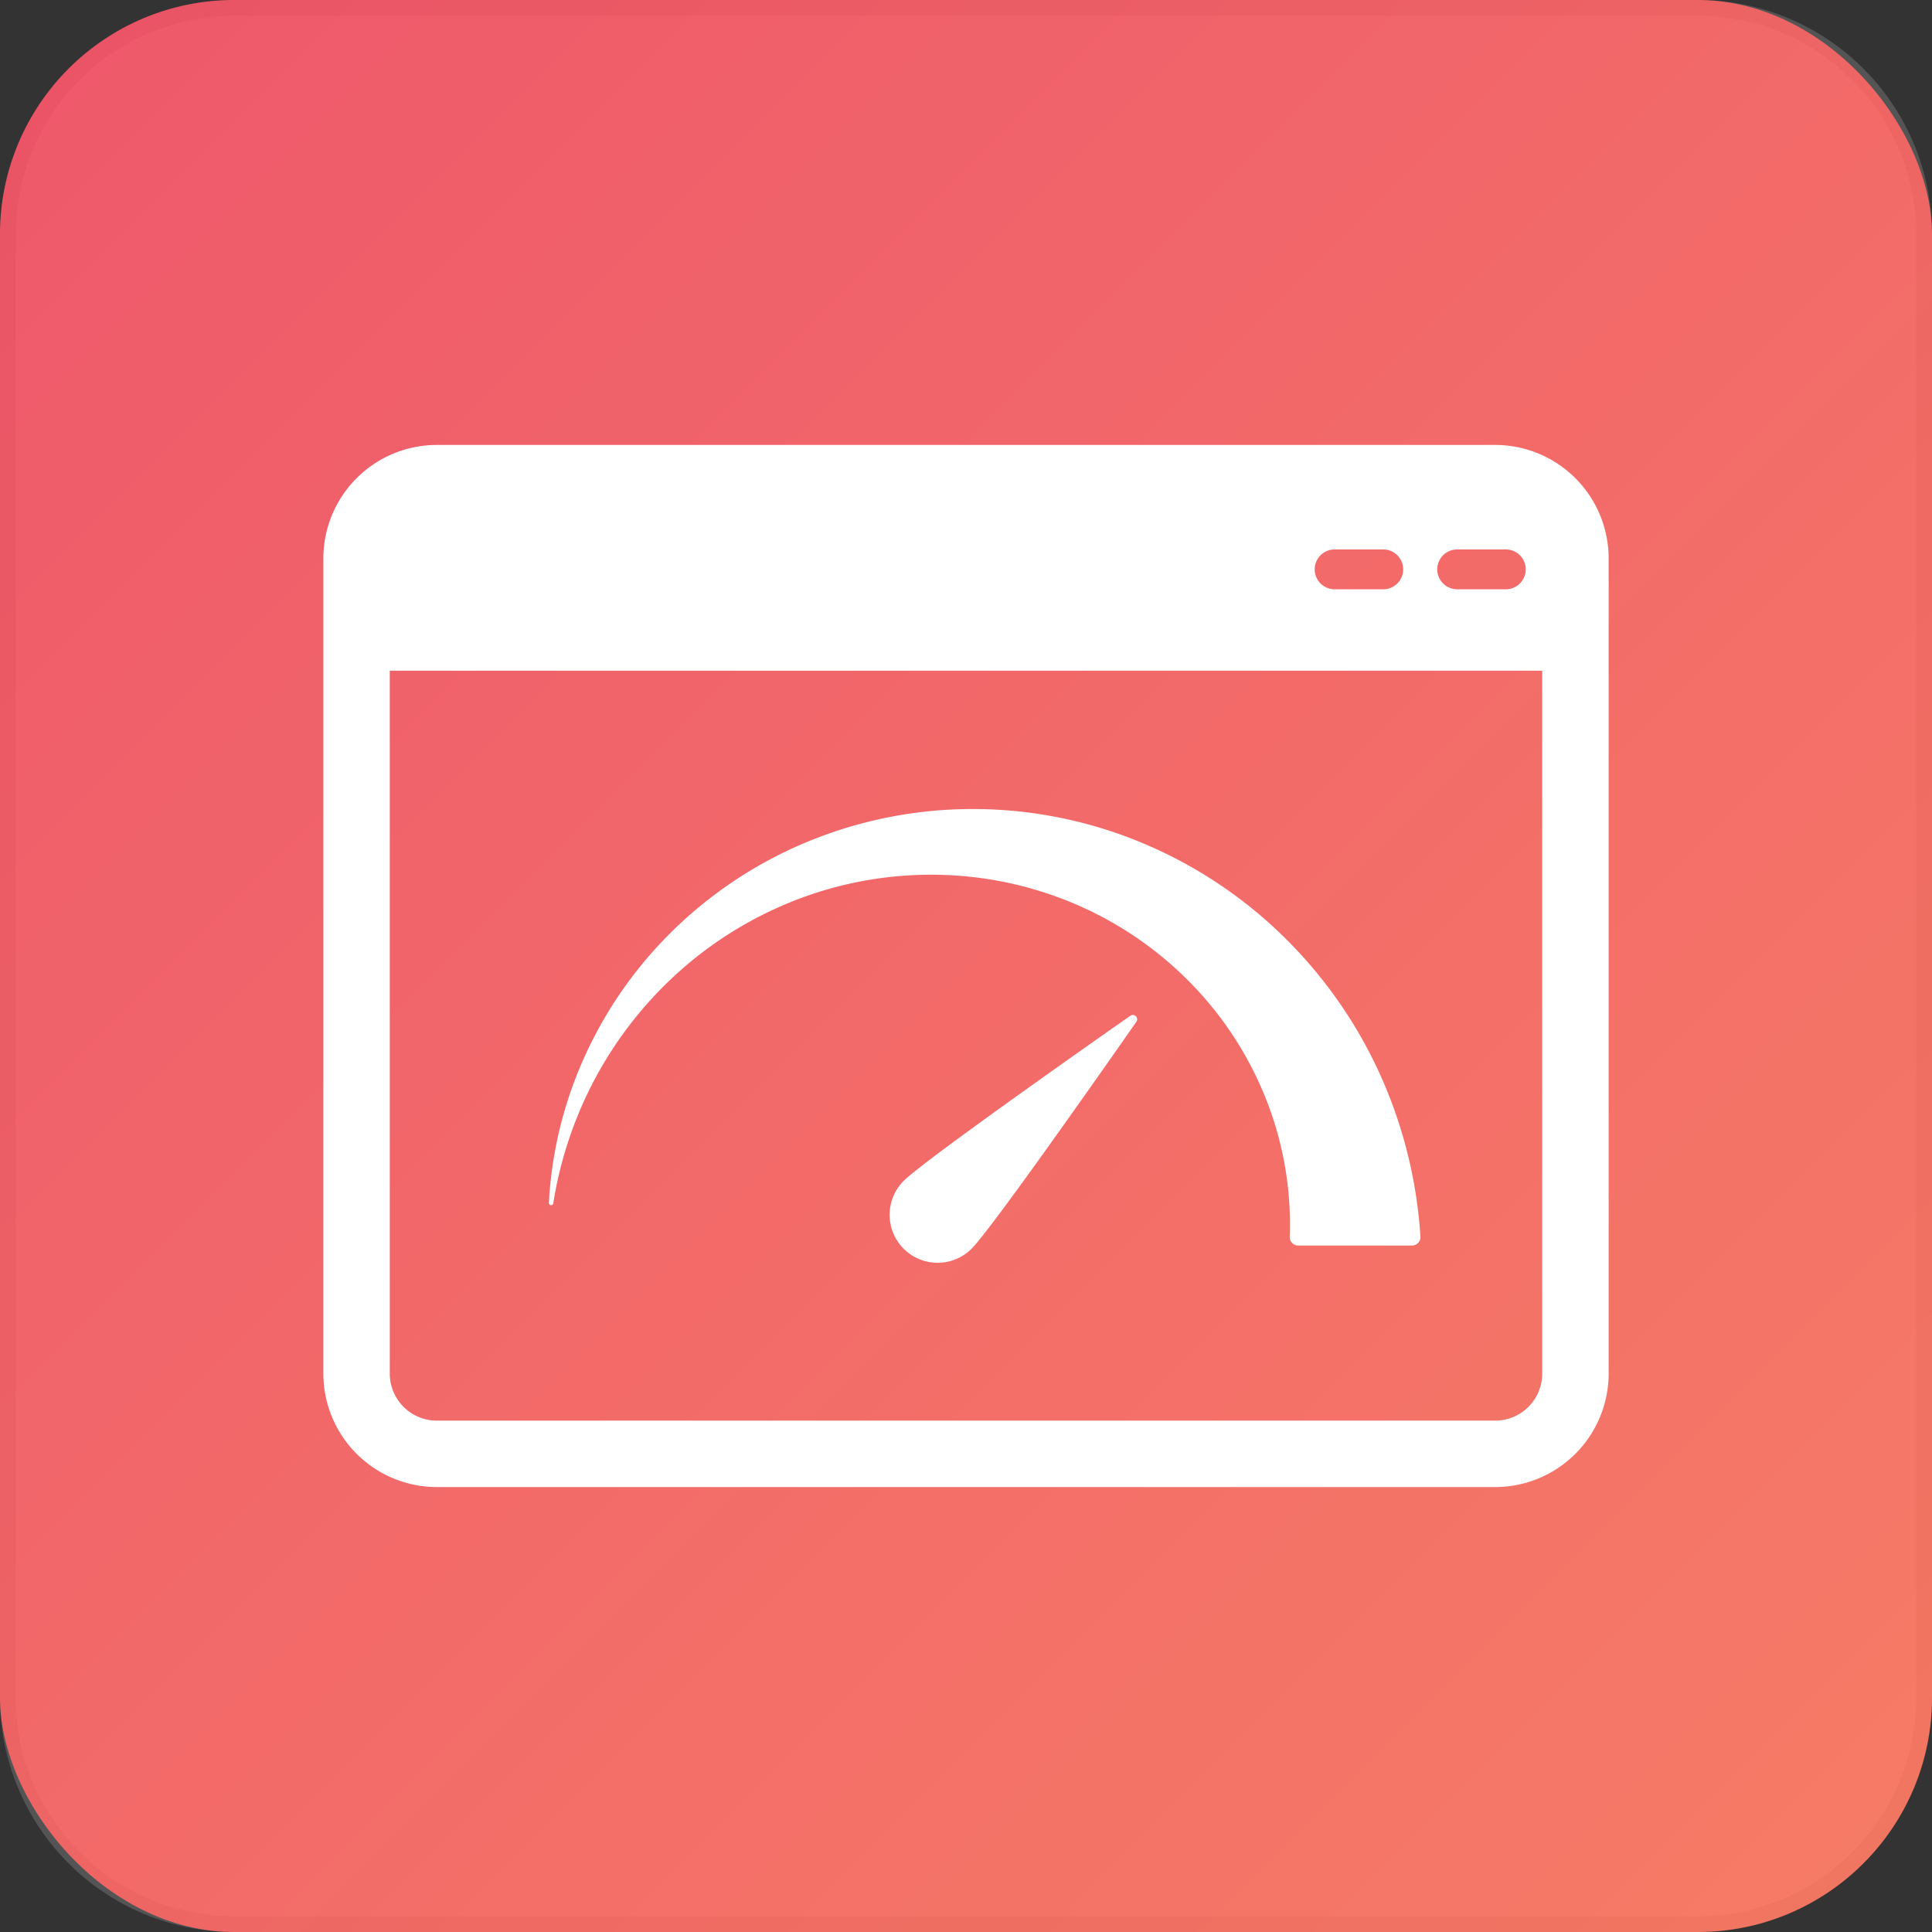 <?xml version="1.0" encoding="UTF-8"?> <svg xmlns="http://www.w3.org/2000/svg" xmlns:xlink="http://www.w3.org/1999/xlink" width="883.917" height="883.917" viewBox="0 0 883.917 883.917"><rect x="0" y="0" width="883.917" height="883.917" fill="#333333" stroke="none"/><defs><style>.a{fill:url(#a);}.b{opacity:0.19;}.c{fill:#fff;}.d{fill:#e6e6e6;}</style><linearGradient id="a" x1="31.395" y1="31.394" x2="852.523" y2="852.523" gradientUnits="userSpaceOnUse"><stop offset="0" stop-color="#eb3349"></stop><stop offset="1" stop-color="#f45c43"></stop></linearGradient></defs><rect class="a" x="0" width="883.917" height="883.917" rx="107.187"></rect><g class="b"><path class="c" d="M107.188,3.595H776.729A103.592,103.592,0,0,1,880.321,107.187V776.731A103.591,103.591,0,0,1,776.73,880.322H107.188A103.592,103.592,0,0,1,3.596,776.73V107.186A103.591,103.591,0,0,1,107.188,3.595Z"></path><path class="d" d="M776.73,7.192a100.108,100.108,0,0,1,99.995,99.995V776.73A100.108,100.108,0,0,1,776.73,876.725H107.188A100.109,100.109,0,0,1,7.192,776.73V107.187A100.109,100.109,0,0,1,107.188,7.192H776.73M776.73,0H107.188A107.188,107.188,0,0,0,0,107.187V776.73A107.188,107.188,0,0,0,107.188,883.917H776.73A107.187,107.187,0,0,0,883.917,776.73V107.187A107.187,107.187,0,0,0,776.73,0Z"></path></g><path class="c" d="M684.079,203.566H199.838a51.956,51.956,0,0,0-51.896,51.897V628.455a51.955,51.955,0,0,0,51.896,51.896h484.241a51.956,51.956,0,0,0,51.898-51.896V255.463A51.956,51.956,0,0,0,684.079,203.566Zm-17.492,47.81h22.439a9.117,9.117,0,0,1,0,18.233H666.587a9.117,9.117,0,0,1,0-18.233Zm-56.075,0H632.95a9.117,9.117,0,0,1,0,18.233h-22.438a9.117,9.117,0,0,1,0-18.233Zm95.075,377.078a21.532,21.532,0,0,1-21.509,21.507H199.838A21.532,21.532,0,0,1,178.33,628.455V306.841H705.587ZM253.134,550.521a181.235,181.235,0,0,1,15.459-49.813,179.056,179.056,0,0,1,41.848-55.952,175.258,175.258,0,0,1,58.834-34.898,171.268,171.268,0,0,1,66.268-9.397,167.367,167.367,0,0,1,63.386,16.347,164.011,164.011,0,0,1,51.076,38.588,160.137,160.137,0,0,1,31.638,53.958,156.174,156.174,0,0,1,8.441,56.533,3.86,3.86,0,0,0,3.873,3.971h52.031a3.866,3.866,0,0,0,3.872-4.088A212.612,212.612,0,0,0,630.293,489.18a209.143,209.143,0,0,0-48.367-65.705,205.437,205.437,0,0,0-68.587-41.417,201.339,201.339,0,0,0-77.796-11.693,197.655,197.655,0,0,0-74.914,18.643A194.096,194.096,0,0,0,299.8,434.115a190.35,190.35,0,0,0-38.157,63.711,186.015,186.015,0,0,0-10.522,52.498A1.013,1.013,0,0,0,253.134,550.521Zm264.005-85.798c-25.288,17.72-94.855,66.71-103.685,75.54a21.956,21.956,0,0,0,31.051,31.05c8.83-8.83,57.72-78.505,75.4-103.829A1.984,1.984,0,0,0,517.139,464.723Z"></path></svg> 